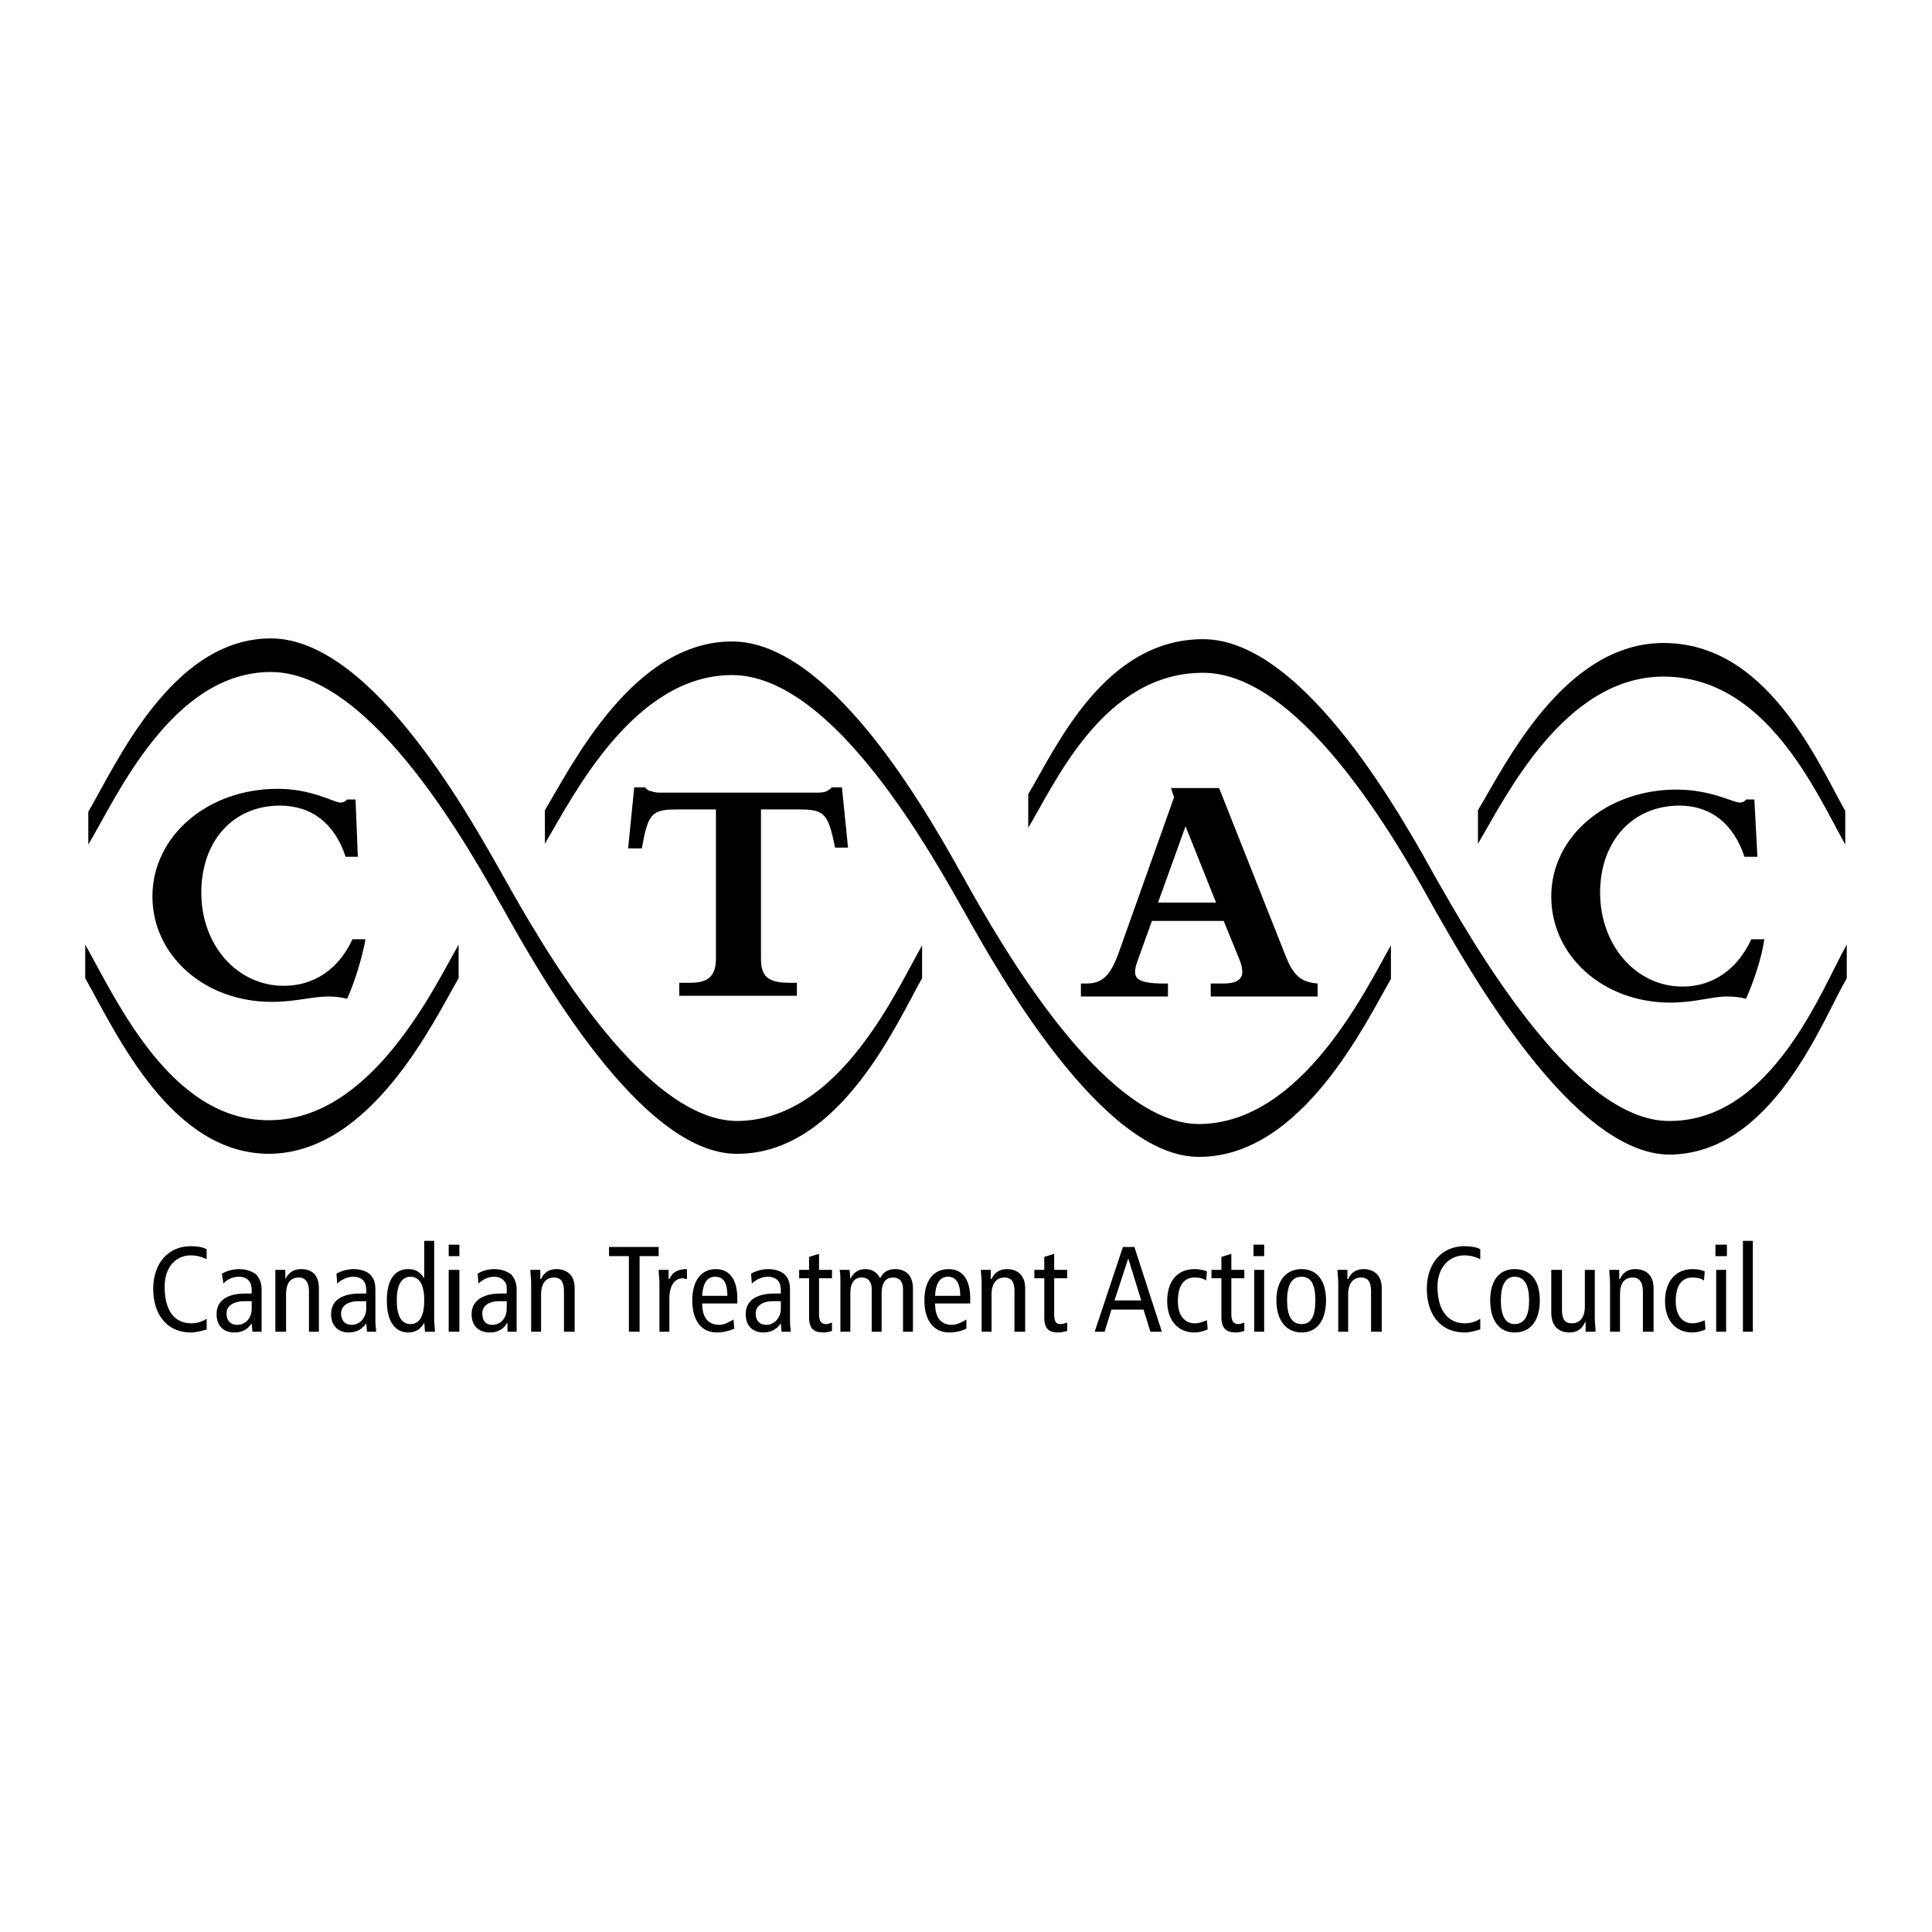 <?xml version="1.0" encoding="utf-8"?>
<!-- Generator: Adobe Illustrator 13.0.0, SVG Export Plug-In . SVG Version: 6.00 Build 14948)  -->
<!DOCTYPE svg PUBLIC "-//W3C//DTD SVG 1.0//EN" "http://www.w3.org/TR/2001/REC-SVG-20010904/DTD/svg10.dtd">
<svg version="1.0" id="Layer_1" xmlns="http://www.w3.org/2000/svg" xmlns:xlink="http://www.w3.org/1999/xlink" x="0px" y="0px"
	 width="192.756px" height="192.756px" viewBox="0 0 192.756 192.756" enable-background="new 0 0 192.756 192.756"
	 xml:space="preserve">
<g>
	<polygon fill-rule="evenodd" clip-rule="evenodd" fill="#FFFFFF" points="0,0 192.756,0 192.756,192.756 0,192.756 0,0 	"/>
	<path fill-rule="evenodd" clip-rule="evenodd" d="M91.998,97.595c-2.438,4.266-8.151,17.521-18.436,17.521
		c-9.675,0.076-20.036-18.512-23.235-24.226C47.28,85.558,37.3,67.046,27.016,67.046c-9.903,0-15.464,12.646-18.207,17.217v-3.276
		c2.743-4.647,8.304-17.293,18.207-17.293c10.284,0,20.264,18.588,23.311,23.921c3.2,5.713,13.56,24.225,23.235,24.225
		c10.284-0.076,15.998-13.331,18.436-17.521V97.595L91.998,97.595z"/>
	<path fill-rule="evenodd" clip-rule="evenodd" d="M138.772,97.671c-2.438,4.189-8.837,17.75-19.121,17.75
		c-9.676,0.076-20.112-18.512-23.312-24.225c-3.047-5.333-13.027-23.845-23.311-23.845c-9.827,0-15.922,12.189-18.664,16.836v-3.352
		c2.742-4.571,8.837-16.836,18.664-16.836c10.284,0,20.264,18.512,23.311,23.921c3.199,5.713,13.636,24.226,23.312,24.226
		c10.284-0.077,16.684-13.561,19.121-17.827V97.671L138.772,97.671z"/>
	<path fill-rule="evenodd" clip-rule="evenodd" d="M184.252,97.595c-2.438,4.189-7.39,17.521-17.674,17.598
		c-9.675,0-20.035-18.512-23.312-24.226c-2.971-5.333-13.026-23.844-23.234-23.844c-9.903,0-14.703,10.894-17.445,15.464v-3.352
		c2.742-4.57,7.542-15.464,17.445-15.464c10.208,0,20.264,18.512,23.234,23.845c3.276,5.713,13.637,24.302,23.312,24.225
		c10.284,0,15.236-13.331,17.674-17.597V97.595L184.252,97.595z"/>
	<path fill-rule="evenodd" clip-rule="evenodd" d="M184.1,84.263c-2.971-5.333-7.923-16.76-18.131-16.76
		c-9.903,0-15.77,12.037-18.512,16.684v-3.352c2.742-4.571,8.608-16.684,18.512-16.684c10.208,0,15.16,11.427,18.131,16.76V84.263
		L184.1,84.263z"/>
	<path fill-rule="evenodd" clip-rule="evenodd" d="M45.756,97.595c-2.438,4.189-8.685,17.445-18.893,17.521
		c-9.751,0-15.16-11.809-18.359-17.521v-3.352c3.2,5.713,8.608,17.597,18.359,17.521c10.208,0,16.455-13.255,18.893-17.521V97.595
		L45.756,97.595z"/>
	<path fill-rule="evenodd" clip-rule="evenodd" d="M36.462,93.709c-0.305,1.752-1.066,4.266-1.828,5.942
		c-0.533-0.152-1.219-0.229-1.904-0.229c-1.6,0-3.2,0.533-5.638,0.533c-6.704,0-11.884-4.647-11.884-10.513
		c0-6.019,5.485-10.741,12.493-10.741c3.428,0,5.638,1.371,6.247,1.371c0.305,0,0.457-0.076,0.686-0.305h0.838l0.229,5.713h-1.219
		c-1.067-3.275-3.352-5.104-6.551-5.104c-4.647,0-7.847,3.504-7.847,8.685c0,5.256,3.581,9.294,8.227,9.294
		c3.047,0,5.485-1.676,6.856-4.647H36.462L36.462,93.709z"/>
	<path fill-rule="evenodd" clip-rule="evenodd" d="M75.923,95.614c0,1.676,0.534,2.438,2.819,2.438h0.762v1.295H67.772v-1.295h1.143
		c1.752,0,2.514-0.686,2.514-2.438V80.759h-3.885c-2.514,0-2.895,0.381-3.504,3.885h-1.372l0.609-6.094h1.067
		c0.229,0.229,0.38,0.38,0.609,0.38c0.229,0.077,0.457,0.153,0.914,0.153h15.541c0.915,0,1.067-0.076,1.6-0.533h0.991l0.609,6.018
		h-1.295c-0.686-3.428-1.066-3.809-3.581-3.809h-3.809V95.614L75.923,95.614z"/>
	<path fill-rule="evenodd" clip-rule="evenodd" d="M121.327,90.053h-5.79l2.743-7.618L121.327,90.053L121.327,90.053z
		 M122.089,91.881l1.523,3.733c0.686,1.676,0.381,2.514-1.6,2.514h-1.219v1.295h10.665v-1.295c-1.676-0.152-2.438-0.762-3.275-2.971
		l-6.552-16.532h-4.8l0.305,0.915l-5.561,15.617c-0.838,2.285-1.676,2.971-3.2,2.971h-0.533v1.295h8.685v-1.295h-0.381
		c-3.199,0-3.199-0.762-2.59-2.438l1.371-3.81H122.089L122.089,91.881z"/>
	<path fill-rule="evenodd" clip-rule="evenodd" d="M176.024,93.709c-0.229,1.752-1.066,4.266-1.828,5.942
		c-0.533-0.152-1.143-0.229-1.904-0.229c-1.523,0-3.2,0.609-5.638,0.609c-6.704,0-11.884-4.647-11.884-10.589
		c0-6.019,5.561-10.665,12.493-10.665c3.428,0,5.638,1.295,6.323,1.295c0.229,0,0.457-0.076,0.609-0.305h0.838l0.305,5.713h-1.295
		c-1.066-3.275-3.353-5.104-6.476-5.104c-4.723,0-7.923,3.581-7.923,8.685c0,5.256,3.581,9.37,8.228,9.37
		c3.047,0,5.485-1.752,6.856-4.723H176.024L176.024,93.709z"/>
	<path fill-rule="evenodd" clip-rule="evenodd" d="M20.617,131.571c-0.458,0.305-0.991,0.457-1.524,0.457
		c-1.828,0-2.666-1.447-2.666-3.657c0-2.057,1.219-3.123,2.59-3.123c0.609,0,1.143,0.152,1.6,0.381v-0.99
		c-0.381-0.229-0.991-0.305-1.6-0.305c-2.209,0-3.732,1.676-3.732,4.266c0,2.286,1.143,4.343,3.809,4.343
		c0.457,0,0.991-0.152,1.524-0.305V131.571L20.617,131.571z"/>
	<path fill-rule="evenodd" clip-rule="evenodd" d="M22.292,128.066c0.305-0.381,0.914-0.686,1.523-0.686
		c0.458,0,0.838,0.152,1.067,0.457c0.152,0.229,0.229,0.457,0.229,0.914v0.305h-0.609c-2.133,0-2.895,0.915-2.895,2.058
		c0,1.219,0.762,1.828,1.752,1.828c0.99,0,1.447-0.457,1.752-0.914l0,0l0.076,0.838h0.914c0-0.229,0-0.609,0-0.99v-3.2
		c0-0.838-0.305-1.219-0.533-1.523c-0.229-0.152-0.762-0.533-1.676-0.533c-0.61,0-1.219,0.152-1.752,0.457L22.292,128.066
		L22.292,128.066z M25.111,130.581c0,0.838-0.533,1.6-1.447,1.6c-0.686,0-1.067-0.457-1.067-1.143s0.609-1.22,1.829-1.22
		c0.229,0,0.533,0,0.686,0V130.581L25.111,130.581z"/>
	<path fill-rule="evenodd" clip-rule="evenodd" d="M27.473,132.866h1.067v-3.732c0-1.144,0.457-1.677,1.295-1.677
		c0.609,0,0.99,0.457,0.99,1.371v4.038h0.991v-4.343c0-1.295-0.686-1.904-1.752-1.904c-0.762,0-1.219,0.305-1.6,0.99l0,0v-0.914
		h-0.991c0,0.381,0,0.838,0,1.295V132.866L27.473,132.866z"/>
	<path fill-rule="evenodd" clip-rule="evenodd" d="M33.644,128.066c0.381-0.381,0.99-0.686,1.6-0.686
		c0.457,0,0.838,0.152,1.067,0.457c0.152,0.229,0.228,0.457,0.228,0.914v0.305h-0.609c-2.133,0-2.895,0.915-2.895,2.058
		c0,1.219,0.762,1.828,1.752,1.828c0.914,0,1.447-0.457,1.752-0.914l0,0l0.077,0.838h0.914c0-0.229-0.076-0.609-0.076-0.99v-3.2
		c0-0.838-0.229-1.219-0.533-1.523c-0.153-0.152-0.686-0.533-1.6-0.533c-0.609,0-1.219,0.152-1.752,0.457L33.644,128.066
		L33.644,128.066z M36.538,130.581c0,0.838-0.609,1.6-1.447,1.6c-0.686,0-1.066-0.457-1.066-1.143s0.609-1.22,1.752-1.22
		c0.305,0,0.533,0,0.761,0V130.581L36.538,130.581z"/>
	<path fill-rule="evenodd" clip-rule="evenodd" d="M42.328,129.743c0,1.523-0.458,2.361-1.372,2.361s-1.371-0.838-1.371-2.361
		c0-1.524,0.457-2.362,1.371-2.362S42.328,128.219,42.328,129.743L42.328,129.743L42.328,129.743z M43.318,123.801h-0.99v3.732l0,0
		c-0.458-0.686-0.914-0.914-1.6-0.914c-1.295,0-2.133,0.99-2.133,3.124c0,2.133,0.838,3.199,2.133,3.199
		c0.915,0,1.372-0.533,1.6-0.99l0,0l0.076,0.914h0.99c0-0.381-0.076-0.762-0.076-1.143V123.801L43.318,123.801z"/>
	<path fill-rule="evenodd" clip-rule="evenodd" d="M44.766,132.866h1.066v-6.171h-1.066V132.866L44.766,132.866z M44.766,124.182
		v1.143h1.066v-1.143H44.766L44.766,124.182z"/>
	<path fill-rule="evenodd" clip-rule="evenodd" d="M47.737,128.066c0.381-0.381,0.914-0.686,1.6-0.686
		c0.38,0,0.762,0.152,0.99,0.457c0.229,0.229,0.229,0.457,0.229,0.914v0.305h-0.609c-2.057,0-2.895,0.915-2.895,2.058
		c0,1.219,0.762,1.828,1.828,1.828c0.914,0,1.447-0.457,1.676-0.914h0.076v0.838h0.914c0-0.229,0-0.609,0-0.99v-3.2
		c0-0.838-0.305-1.219-0.533-1.523c-0.229-0.152-0.762-0.533-1.676-0.533c-0.61,0-1.219,0.152-1.676,0.457L47.737,128.066
		L47.737,128.066z M50.556,130.581c0,0.838-0.534,1.6-1.448,1.6c-0.686,0-0.99-0.457-0.99-1.143s0.533-1.22,1.752-1.22
		c0.229,0,0.533,0,0.686,0V130.581L50.556,130.581z"/>
	<path fill-rule="evenodd" clip-rule="evenodd" d="M52.993,132.866h0.99v-3.732c0-1.144,0.533-1.677,1.295-1.677
		c0.686,0,0.99,0.457,0.99,1.371v4.038h1.066v-4.343c0-1.295-0.762-1.904-1.828-1.904c-0.686,0-1.219,0.305-1.524,0.99h-0.076
		v-0.914h-0.99c0,0.381,0.076,0.838,0.076,1.295V132.866L52.993,132.866z"/>
	<polygon fill-rule="evenodd" clip-rule="evenodd" points="62.744,132.866 63.811,132.866 63.811,125.324 65.715,125.324 
		65.715,124.41 60.764,124.41 60.764,125.324 62.744,125.324 62.744,132.866 	"/>
	<path fill-rule="evenodd" clip-rule="evenodd" d="M65.792,132.866h0.991v-3.276c0-1.371,0.533-2.057,1.371-2.057
		c0.076,0,0.228,0.076,0.381,0.076v-0.99c-0.914,0-1.447,0.305-1.752,0.99h-0.077v-0.914h-0.99c0,0.381,0.076,0.838,0.076,1.295
		V132.866L65.792,132.866z"/>
	<path fill-rule="evenodd" clip-rule="evenodd" d="M73.562,130.048v-0.534c0-1.828-0.762-2.895-2.133-2.895
		c-1.523,0-2.361,1.219-2.361,3.124c0,1.904,0.838,3.199,2.438,3.199c0.609,0,1.219-0.152,1.752-0.381l-0.077-0.914
		c-0.38,0.229-0.914,0.533-1.371,0.533c-1.143,0-1.752-0.686-1.752-2.133H73.562L73.562,130.048z M70.058,129.285
		c0.076-1.447,0.609-1.904,1.295-1.904c0.838,0,1.218,0.609,1.218,1.904H70.058L70.058,129.285z"/>
	<path fill-rule="evenodd" clip-rule="evenodd" d="M75.009,128.066c0.381-0.381,0.99-0.686,1.6-0.686
		c0.457,0,0.838,0.152,1.066,0.457c0.152,0.229,0.229,0.457,0.229,0.914v0.305h-0.609c-2.133,0-2.895,0.915-2.895,2.058
		c0,1.219,0.762,1.828,1.752,1.828c0.914,0,1.447-0.457,1.752-0.914l0,0l0.076,0.838h0.914c0-0.229-0.076-0.609-0.076-0.99v-3.2
		c0-0.838-0.229-1.219-0.533-1.523c-0.152-0.152-0.686-0.533-1.6-0.533c-0.609,0-1.219,0.152-1.752,0.457L75.009,128.066
		L75.009,128.066z M77.904,130.581c0,0.838-0.609,1.6-1.447,1.6c-0.686,0-1.067-0.457-1.067-1.143s0.609-1.22,1.752-1.22
		c0.305,0,0.533,0,0.762,0V130.581L77.904,130.581z"/>
	<path fill-rule="evenodd" clip-rule="evenodd" d="M83.008,131.952c-0.229,0.076-0.381,0.152-0.609,0.152
		c-0.458,0-0.686-0.305-0.686-0.99v-3.581h1.295v-0.838h-1.295v-1.6l-0.991,0.305v1.295h-0.99v0.838h0.99v3.886
		c0,1.143,0.458,1.523,1.448,1.523c0.229,0,0.609-0.076,0.838-0.152V131.952L83.008,131.952z"/>
	<path fill-rule="evenodd" clip-rule="evenodd" d="M83.846,132.866h0.991v-3.81c0-1.143,0.457-1.6,1.143-1.6
		c0.609,0,0.99,0.381,0.99,1.143v4.267h0.99v-3.81c0-1.143,0.457-1.6,1.143-1.6c0.609,0,0.99,0.381,0.99,1.143v4.267h0.991v-4.343
		c0-1.295-0.762-1.904-1.752-1.904c-0.762,0-1.219,0.305-1.523,0.914c-0.305-0.609-0.838-0.914-1.447-0.914
		c-0.686,0-1.219,0.305-1.523,0.99l0,0l-0.077-0.914h-0.99c0.076,0.381,0.076,0.838,0.076,1.295V132.866L83.846,132.866z"/>
	<path fill-rule="evenodd" clip-rule="evenodd" d="M96.797,130.048v-0.534c0-1.828-0.762-2.895-2.133-2.895
		c-1.6,0-2.438,1.219-2.438,3.124c0,1.904,0.838,3.199,2.514,3.199c0.609,0,1.219-0.152,1.676-0.381v-0.914
		c-0.381,0.229-0.914,0.533-1.447,0.533c-1.066,0-1.676-0.686-1.676-2.133H96.797L96.797,130.048z M93.292,129.285
		c0.076-1.447,0.61-1.904,1.295-1.904c0.762,0,1.219,0.609,1.219,1.904H93.292L93.292,129.285z"/>
	<path fill-rule="evenodd" clip-rule="evenodd" d="M97.939,132.866h0.99v-3.732c0-1.144,0.533-1.677,1.295-1.677
		c0.686,0,0.99,0.457,0.99,1.371v4.038h1.067v-4.343c0-1.295-0.763-1.904-1.829-1.904c-0.686,0-1.219,0.305-1.523,0.99h-0.076
		v-0.914h-0.99c0,0.381,0.076,0.838,0.076,1.295V132.866L97.939,132.866z"/>
	<path fill-rule="evenodd" clip-rule="evenodd" d="M106.472,131.952c-0.229,0.076-0.381,0.152-0.686,0.152
		c-0.457,0-0.609-0.305-0.609-0.99v-3.581h1.295v-0.838h-1.295v-1.6l-0.99,0.305v1.295h-0.99v0.838h0.99v3.886
		c0,1.143,0.457,1.523,1.371,1.523c0.305,0,0.609-0.076,0.914-0.152V131.952L106.472,131.952z"/>
	<path fill-rule="evenodd" clip-rule="evenodd" d="M112.033,124.41l-2.818,8.456h0.99l0.686-2.209h3.199l0.686,2.209h1.143
		l-2.742-8.456H112.033L112.033,124.41z M111.195,129.743l1.371-4.19l0,0l1.295,4.19H111.195L111.195,129.743z"/>
	<path fill-rule="evenodd" clip-rule="evenodd" d="M120.413,126.848c-0.305-0.152-0.838-0.229-1.219-0.229
		c-1.753,0-2.743,1.219-2.743,3.199c0,1.753,0.914,3.124,2.743,3.124c0.381,0,0.99-0.152,1.295-0.305l-0.076-0.914
		c-0.381,0.152-0.762,0.305-1.219,0.305c-0.991,0-1.677-0.762-1.677-2.21c0-1.676,0.686-2.361,1.677-2.361
		c0.457,0,0.838,0.076,1.143,0.305L120.413,126.848L120.413,126.848z"/>
	<path fill-rule="evenodd" clip-rule="evenodd" d="M124.146,131.952c-0.229,0.076-0.381,0.152-0.609,0.152
		c-0.457,0-0.686-0.305-0.686-0.99v-3.581h1.295v-0.838h-1.295v-1.6l-0.99,0.305v1.295h-0.99v0.838h0.99v3.886
		c0,1.143,0.533,1.523,1.447,1.523c0.229,0,0.609-0.076,0.838-0.152V131.952L124.146,131.952z"/>
	<path fill-rule="evenodd" clip-rule="evenodd" d="M125.136,132.866h0.99v-6.171h-0.99V132.866L125.136,132.866z M125.06,124.182
		v1.143h1.066v-1.143H125.06L125.06,124.182z"/>
	<path fill-rule="evenodd" clip-rule="evenodd" d="M128.412,129.743c0-1.524,0.457-2.362,1.447-2.362s1.371,0.838,1.371,2.362
		c0,1.523-0.381,2.361-1.371,2.361S128.412,131.267,128.412,129.743L128.412,129.743z M127.346,129.743
		c0,1.904,0.914,3.199,2.514,3.199s2.438-1.295,2.438-3.199c0-1.905-0.838-3.124-2.438-3.124S127.346,127.838,127.346,129.743
		L127.346,129.743L127.346,129.743z"/>
	<path fill-rule="evenodd" clip-rule="evenodd" d="M133.516,132.866h0.99v-3.732c0-1.144,0.533-1.677,1.296-1.677
		c0.685,0,0.989,0.457,0.989,1.371v4.038h1.067v-4.343c0-1.295-0.763-1.904-1.828-1.904c-0.687,0-1.22,0.305-1.524,0.99h-0.076
		v-0.914h-0.99c0,0.381,0.076,0.838,0.076,1.295V132.866L133.516,132.866z"/>
	<path fill-rule="evenodd" clip-rule="evenodd" d="M147.686,131.571c-0.457,0.305-0.99,0.457-1.523,0.457
		c-1.829,0-2.743-1.447-2.743-3.657c0-2.057,1.295-3.123,2.667-3.123c0.609,0,1.143,0.152,1.6,0.381v-0.99
		c-0.381-0.229-0.99-0.305-1.6-0.305c-2.21,0-3.733,1.676-3.733,4.266c0,2.286,1.143,4.343,3.81,4.343
		c0.457,0,0.99-0.152,1.523-0.305V131.571L147.686,131.571z"/>
	<path fill-rule="evenodd" clip-rule="evenodd" d="M149.742,129.743c0-1.524,0.457-2.362,1.371-2.362
		c0.99,0,1.447,0.838,1.447,2.362c0,1.523-0.457,2.361-1.447,2.361C150.199,132.104,149.742,131.267,149.742,129.743
		L149.742,129.743z M148.676,129.743c0,1.904,0.838,3.199,2.438,3.199c1.676,0,2.515-1.295,2.515-3.199
		c0-1.905-0.839-3.124-2.515-3.124C149.514,126.619,148.676,127.838,148.676,129.743L148.676,129.743L148.676,129.743z"/>
	<path fill-rule="evenodd" clip-rule="evenodd" d="M159.112,126.695h-0.99v3.657c0,1.143-0.533,1.676-1.295,1.676
		c-0.686,0-0.99-0.381-0.99-1.371v-3.962h-1.066v4.267c0,1.371,0.762,1.98,1.828,1.98c0.686,0,1.219-0.305,1.523-0.99l0.076-0.076
		v0.99h0.99c0-0.457-0.076-0.914-0.076-1.371V126.695L159.112,126.695z"/>
	<path fill-rule="evenodd" clip-rule="evenodd" d="M160.636,132.866h0.99v-3.732c0-1.144,0.458-1.677,1.296-1.677
		c0.609,0,0.99,0.457,0.99,1.371v4.038h1.066v-4.343c0-1.295-0.762-1.904-1.828-1.904c-0.687,0-1.22,0.305-1.524,0.99h-0.076v-0.914
		h-0.99c0,0.381,0.076,0.838,0.076,1.295V132.866L160.636,132.866z"/>
	<path fill-rule="evenodd" clip-rule="evenodd" d="M170.082,126.848c-0.305-0.152-0.762-0.229-1.219-0.229
		c-1.676,0-2.742,1.219-2.742,3.199c0,1.753,0.914,3.124,2.742,3.124c0.457,0,0.99-0.152,1.295-0.305l-0.076-0.914
		c-0.381,0.152-0.762,0.305-1.219,0.305c-0.99,0-1.676-0.762-1.676-2.21c0-1.676,0.686-2.361,1.676-2.361
		c0.457,0,0.838,0.076,1.143,0.305L170.082,126.848L170.082,126.848z"/>
	<path fill-rule="evenodd" clip-rule="evenodd" d="M171.225,132.866h0.991v-6.171h-0.991V132.866L171.225,132.866z M171.148,124.182
		v1.143h1.144v-1.143H171.148L171.148,124.182z"/>
	<polygon fill-rule="evenodd" clip-rule="evenodd" points="173.892,132.866 174.882,132.866 174.882,123.801 173.892,123.801 
		173.892,132.866 	"/>
</g>
</svg>
